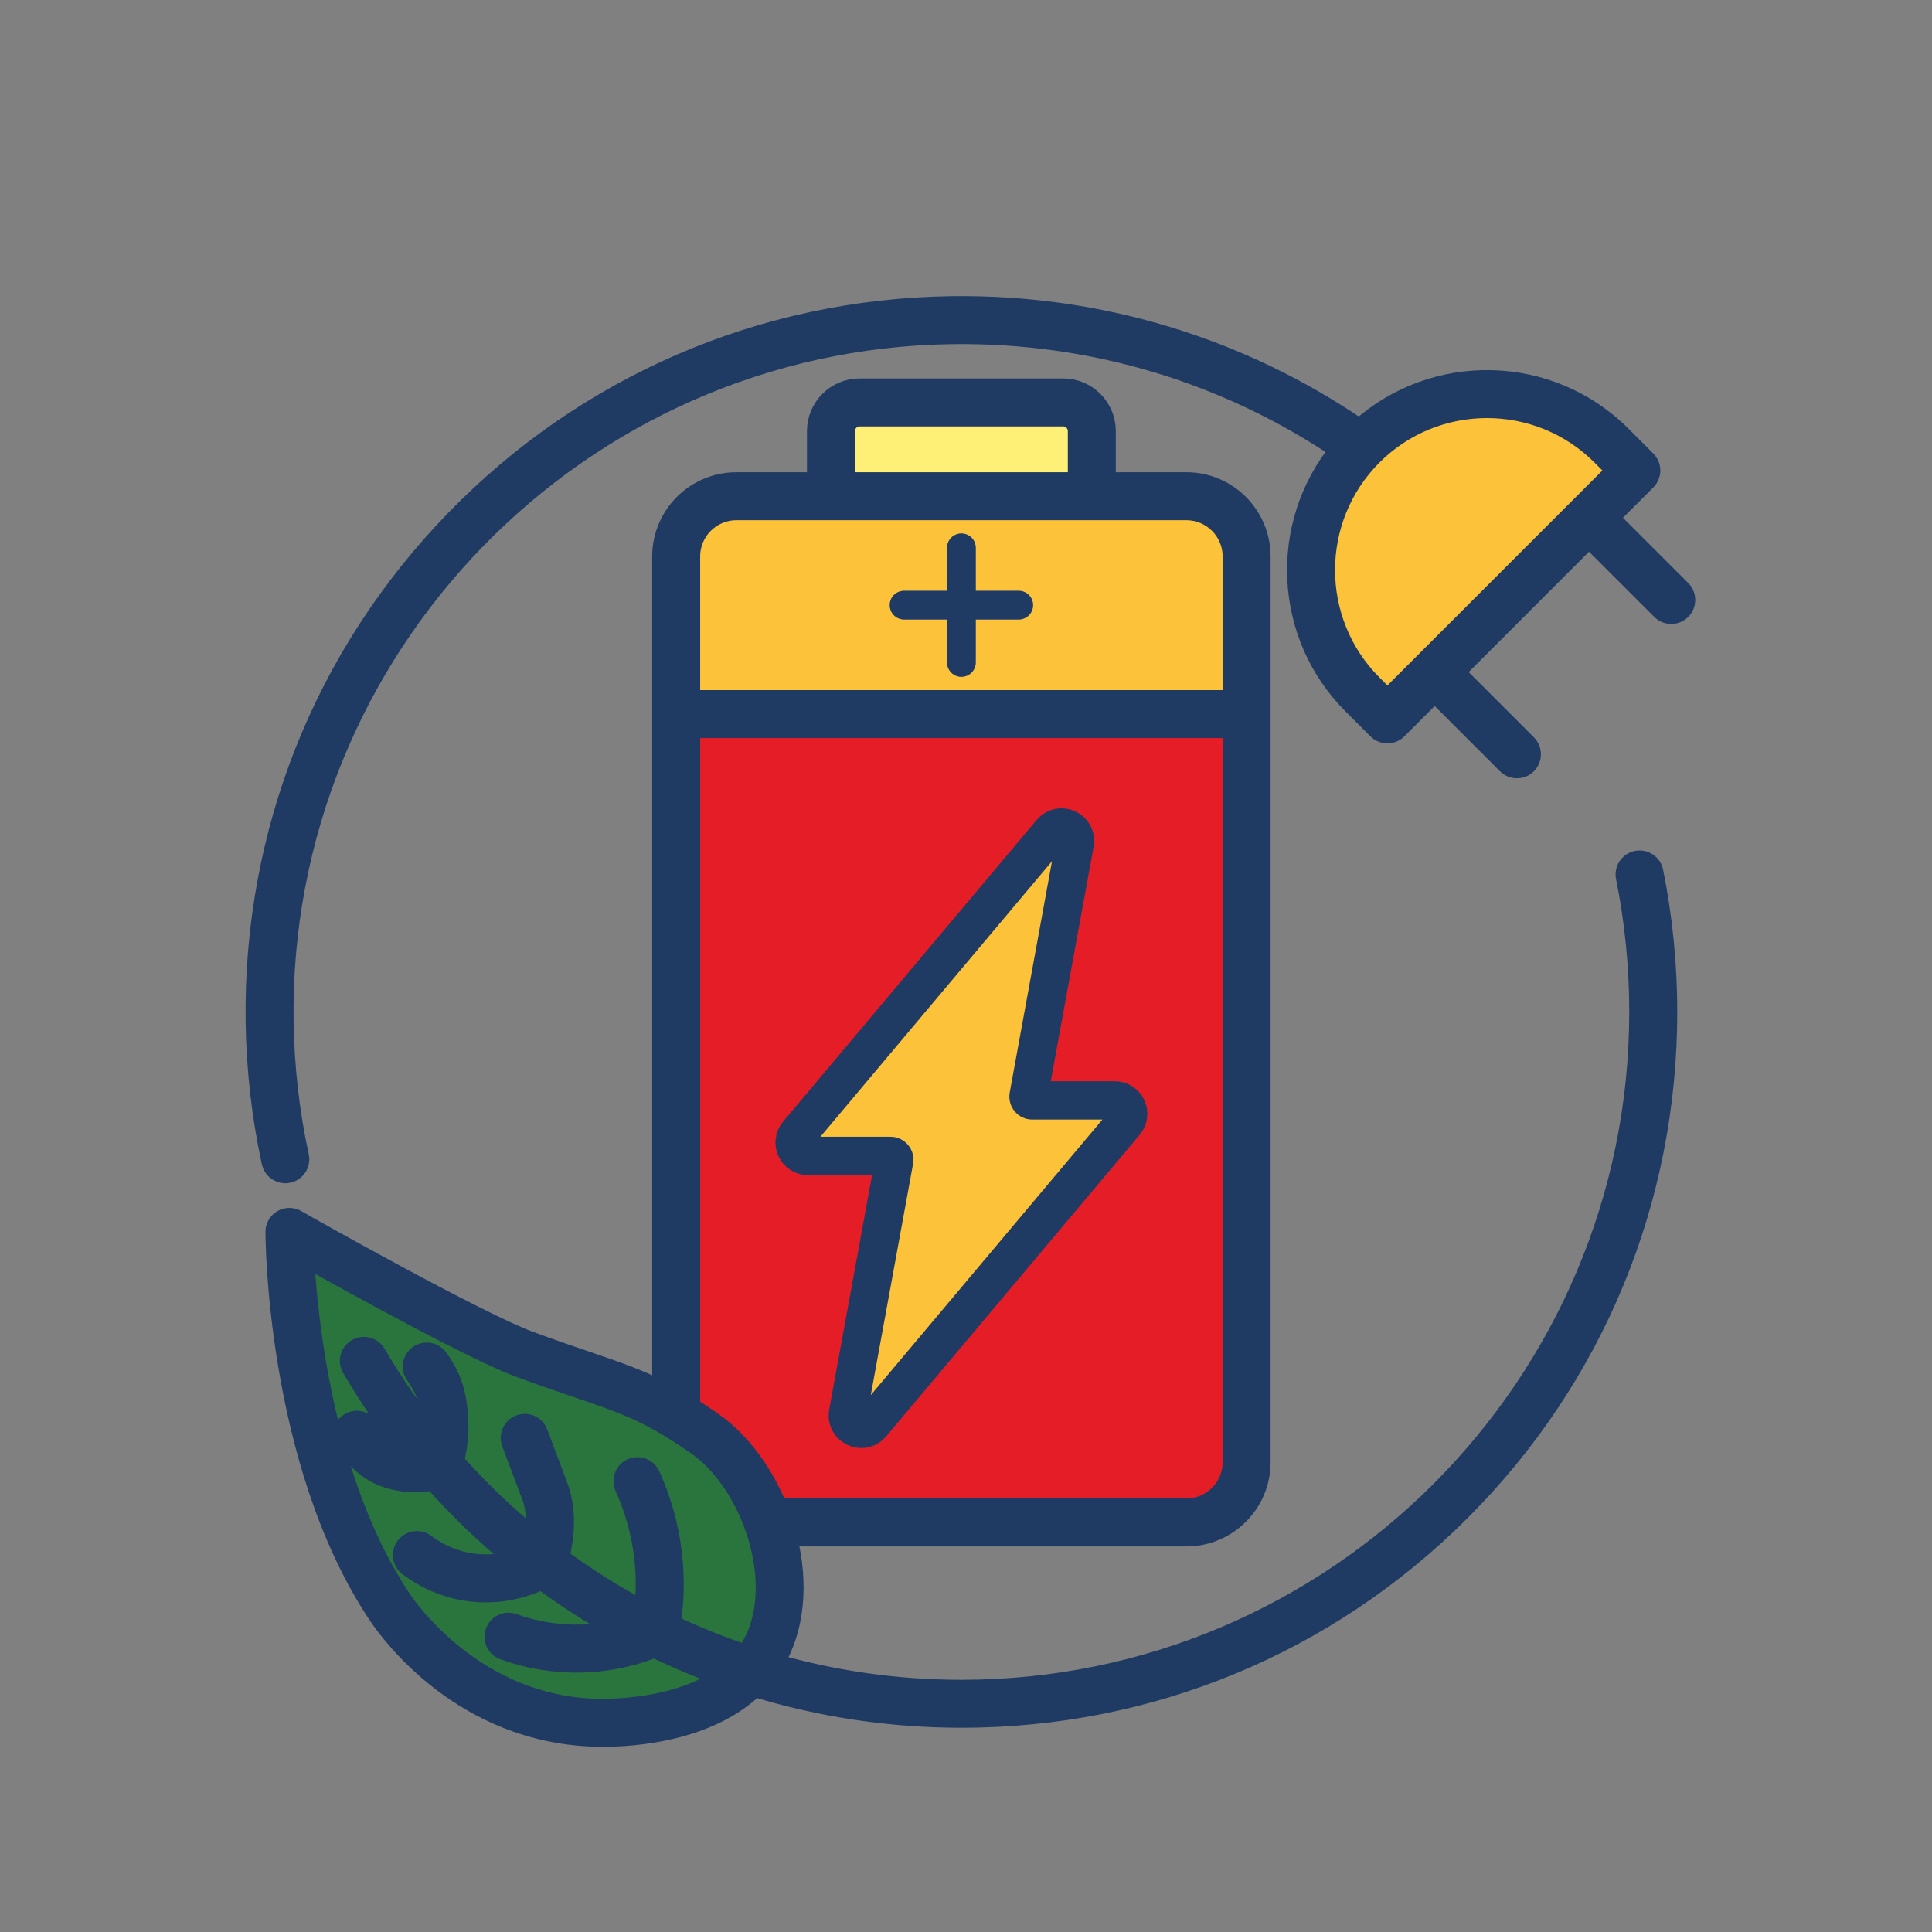 <?xml version="1.0" encoding="utf-8"?>
<!-- Generator: Adobe Illustrator 16.0.0, SVG Export Plug-In . SVG Version: 6.00 Build 0)  -->
<!DOCTYPE svg PUBLIC "-//W3C//DTD SVG 1.1//EN" "http://www.w3.org/Graphics/SVG/1.1/DTD/svg11.dtd">
<svg version="1.1" xmlns="http://www.w3.org/2000/svg" xmlns:xlink="http://www.w3.org/1999/xlink" x="0px" y="0px" width="200px"
	 height="200px" viewBox="0 0 200 200" enable-background="new 0 0 200 200" xml:space="preserve">
<rect x="0" y="0" width="200" height="200" fill="#808080" stroke="none"/>
<g id="Calque_1">
	<g>
		<g>
			<path fill="#FCC23A" d="M167.294,48.703l-23.669,23.669l-1.528-1.528c-6.525-6.526-6.525-17.144,0-23.67
				c3.264-3.263,7.548-4.894,11.837-4.894c4.284,0,8.572,1.632,11.832,4.894L167.294,48.703z"/>
			<path fill="#E51D27" d="M127.566,75.405v75.966c0,2.617-2.13,4.746-4.748,4.746h-42.29c-0.042-0.102-0.086-0.201-0.129-0.305
				c-0.045-0.109-0.091-0.22-0.138-0.327c-0.063-0.146-0.129-0.287-0.196-0.431c-0.044-0.096-0.086-0.193-0.133-0.289
				c-0.083-0.173-0.168-0.344-0.256-0.514c-0.032-0.063-0.062-0.128-0.094-0.19c-0.121-0.231-0.244-0.46-0.371-0.685
				c-0.038-0.066-0.077-0.132-0.116-0.198c-0.091-0.158-0.183-0.316-0.277-0.471c-0.052-0.085-0.106-0.167-0.159-0.252
				c-0.084-0.133-0.168-0.267-0.254-0.398c-0.059-0.088-0.119-0.176-0.178-0.262c-0.083-0.123-0.167-0.245-0.252-0.366
				c-0.064-0.089-0.128-0.175-0.191-0.263c-0.085-0.116-0.171-0.229-0.258-0.344c-0.067-0.085-0.133-0.172-0.201-0.257
				c-0.088-0.109-0.176-0.22-0.266-0.326c-0.069-0.084-0.139-0.165-0.208-0.247c-0.091-0.105-0.182-0.21-0.274-0.312
				c-0.071-0.08-0.143-0.159-0.216-0.236c-0.093-0.102-0.188-0.2-0.283-0.298c-0.073-0.076-0.145-0.149-0.218-0.223
				c-0.097-0.098-0.197-0.192-0.298-0.286c-0.072-0.07-0.144-0.139-0.218-0.206c-0.105-0.096-0.211-0.188-0.317-0.28
				c-0.071-0.062-0.139-0.123-0.21-0.182c-0.119-0.1-0.239-0.194-0.36-0.29c-0.06-0.048-0.12-0.096-0.18-0.143
				c-0.182-0.139-0.366-0.271-0.55-0.399c-0.245-0.17-0.48-0.33-0.713-0.486c-0.07-0.048-0.139-0.094-0.208-0.141
				c-0.169-0.111-0.337-0.223-0.5-0.331c-0.066-0.043-0.133-0.087-0.198-0.129c-0.212-0.138-0.421-0.272-0.625-0.4V75.405H127.566z
				 M117.212,116.831c0.601-0.715,0.729-1.683,0.334-2.529c-0.394-0.847-1.22-1.372-2.151-1.372h-7.821l4.652-25.445
				c0.197-1.075-0.336-2.11-1.324-2.576c-0.987-0.465-2.125-0.215-2.828,0.62l-26.236,31.215c-0.601,0.714-0.729,1.683-0.335,2.528
				c0.394,0.848,1.218,1.373,2.152,1.373h7.82l-4.652,25.444c-0.197,1.076,0.335,2.11,1.323,2.576
				c0.332,0.155,0.68,0.231,1.024,0.231c0.679,0,1.337-0.297,1.804-0.852L117.212,116.831z"/>
			<path fill="#FCC23A" d="M127.566,57.601v14.837H71.482V57.601c0-2.619,2.13-4.749,4.749-4.749h9.792h27.005h9.791
				C125.437,52.852,127.566,54.982,127.566,57.601z M106.941,62.645c0-0.819-0.663-1.483-1.482-1.483h-4.451V56.71
				c0-0.82-0.665-1.483-1.484-1.483c-0.82,0-1.484,0.664-1.484,1.483v4.451h-4.451c-0.82,0-1.483,0.664-1.483,1.483
				s0.664,1.483,1.483,1.483h4.451v4.451c0,0.82,0.664,1.483,1.484,1.483c0.819,0,1.484-0.664,1.484-1.483v-4.451h4.451
				C106.278,64.128,106.941,63.464,106.941,62.645z"/>
			<path fill="#1F3B64" stroke="#1F3B64" stroke-width="2" stroke-miterlimit="10" d="M117.546,114.302
				c0.396,0.847,0.267,1.814-0.334,2.529l-26.238,31.215c-0.467,0.555-1.125,0.852-1.804,0.852c-0.344,0-0.692-0.076-1.024-0.231
				c-0.988-0.466-1.521-1.5-1.323-2.576l4.652-25.444h-7.82c-0.935,0-1.759-0.525-2.152-1.373c-0.394-0.846-0.266-1.814,0.335-2.528
				l26.236-31.215c0.703-0.835,1.841-1.085,2.828-0.62c0.988,0.466,1.521,1.5,1.324,2.576l-4.652,25.445h7.821
				C116.326,112.93,117.152,113.455,117.546,114.302z M90.144,144.421l23.976-28.523h-7.259c-0.705,0-1.37-0.311-1.823-0.854
				c-0.452-0.543-0.639-1.252-0.513-1.947l4.379-23.943l-23.976,28.525h7.258c0.706,0,1.371,0.311,1.823,0.854
				c0.453,0.543,0.639,1.253,0.512,1.948L90.144,144.421z"/>
			<path fill="#FCC23A" d="M114.12,115.897l-23.976,28.523l4.377-23.941c0.127-0.695-0.059-1.405-0.512-1.948
				c-0.452-0.543-1.117-0.854-1.823-0.854h-7.258l23.976-28.525l-4.379,23.943c-0.126,0.695,0.061,1.404,0.513,1.947
				c0.453,0.544,1.118,0.854,1.823,0.854H114.12z"/>
			<path fill="#FEF077" d="M111.541,44.626v5.259H87.507v-5.259c0-0.818,0.665-1.483,1.483-1.483h21.069
				C110.877,43.143,111.541,43.808,111.541,44.626z"/>
			<path fill="#1F3B64" d="M105.459,61.162c0.819,0,1.482,0.664,1.482,1.483s-0.663,1.483-1.482,1.483h-4.451v4.451
				c0,0.82-0.665,1.483-1.484,1.483c-0.82,0-1.484-0.664-1.484-1.483v-4.451h-4.451c-0.82,0-1.483-0.664-1.483-1.483
				s0.664-1.483,1.483-1.483h4.451V56.71c0-0.82,0.664-1.483,1.484-1.483c0.819,0,1.484,0.664,1.484,1.483v4.451H105.459z"/>
			<path fill="#2A743D" d="M78.104,158.095c1.711,4.857,1.467,9.644-0.655,12.802c0,0.001,0,0.001,0,0.001
				c-0.082,0.121-0.171,0.238-0.259,0.357c-2.647-0.89-5.227-1.929-7.727-3.113c0.384-2.498,0.421-5.027,0.106-7.537
				c-0.342-2.728-1.092-5.382-2.23-7.89c-0.339-0.747-1.218-1.077-1.965-0.737c-0.746,0.338-1.076,1.217-0.737,1.963
				c1.015,2.235,1.684,4.602,1.988,7.034c0.239,1.915,0.247,3.843,0.03,5.757c-3.044-1.614-5.96-3.448-8.725-5.485
				c0.657-2.662,0.649-5.043-0.032-7.088c-0.069-0.207-0.129-0.365-0.417-1.13c-0.173-0.457-0.433-1.142-0.829-2.197
				c-0.519-1.375-0.658-1.745-0.942-2.507c-0.287-0.768-1.143-1.157-1.909-0.87c-0.769,0.288-1.157,1.144-0.871,1.911
				c0.285,0.763,0.425,1.133,0.944,2.512c0.398,1.059,0.657,1.742,0.831,2.202c0.271,0.716,0.329,0.865,0.378,1.016
				c0.394,1.184,0.471,2.566,0.232,4.127c-2.967-2.411-5.738-5.066-8.285-7.944c0.412-1.606,0.766-4.173,0.047-7.173
				c-0.274-1.148-0.861-2.362-1.698-3.513c-0.482-0.662-1.409-0.809-2.072-0.327c-0.664,0.482-0.81,1.411-0.328,2.073
				c0.608,0.836,1.028,1.686,1.211,2.456c0.305,1.274,0.364,2.455,0.309,3.463c-2.025-2.563-3.881-5.275-5.551-8.129
				c-0.415-0.708-1.323-0.945-2.03-0.531c-0.708,0.414-0.946,1.322-0.531,2.029c1.825,3.119,3.867,6.077,6.099,8.86
				c-0.443-0.033-0.915-0.113-1.407-0.265c-1.482-0.458-2.24-1.568-2.693-2.231c-0.102-0.15-0.188-0.274-0.262-0.37
				c-0.499-0.651-1.429-0.773-2.081-0.274c-0.649,0.5-0.771,1.431-0.273,2.08c0.047,0.061,0.1,0.141,0.164,0.234
				c0.582,0.856,1.795,2.634,4.269,3.396c1,0.309,1.948,0.419,2.79,0.419c0.706,0,1.333-0.078,1.86-0.181
				c2.614,2.948,5.455,5.673,8.493,8.149c-1.214,0.372-2.742,0.61-4.469,0.366c-2.19-0.309-3.832-1.268-4.824-2.018
				c-0.654-0.494-1.584-0.366-2.079,0.288c-0.494,0.653-0.366,1.585,0.288,2.078c1.272,0.963,3.381,2.193,6.202,2.59
				c0.629,0.088,1.239,0.129,1.823,0.129c2.427,0,4.437-0.678,5.788-1.312c2.529,1.868,5.178,3.574,7.935,5.105
				c-1.568,0.367-3.171,0.538-4.794,0.5c-2.069-0.047-4.113-0.43-6.076-1.137c-0.772-0.278-1.621,0.121-1.899,0.894
				c-0.277,0.771,0.122,1.62,0.893,1.897c2.265,0.816,4.625,1.257,7.015,1.313c0.171,0.004,0.342,0.007,0.513,0.007
				c2.768,0,5.479-0.521,8.079-1.535c2.294,1.105,4.654,2.093,7.069,2.959c-4.66,3.327-11.608,3.326-13.115,3.283
				c-12.459-0.356-19.386-10.215-20.135-11.338c-8.04-12.066-9.695-29.034-10.033-35.403c5.254,2.947,17.659,9.788,22.281,11.488
				c2.421,0.891,4.351,1.549,6.054,2.129c3.865,1.318,6.198,2.113,9.369,4.022c0.849,0.512,1.767,1.109,2.808,1.827
				c1.921,1.329,3.64,3.395,4.918,5.866c0.007,0.012,0.014,0.025,0.02,0.036c0.045,0.089,0.087,0.177,0.131,0.266
				c0.061,0.122,0.122,0.242,0.181,0.367c0.301,0.638,0.573,1.301,0.813,1.981C78.103,158.095,78.103,158.095,78.104,158.095z"/>
			<path fill="#1F3B64" stroke="#1F3B64" stroke-width="2" stroke-miterlimit="10" d="M174.055,61.059
				c0.581,0.579,0.581,1.518,0,2.098c-0.288,0.29-0.668,0.434-1.048,0.434c-0.379,0-0.76-0.145-1.05-0.434l-7.46-7.461
				L150.62,69.575l7.459,7.46c0.58,0.58,0.58,1.519,0,2.098c-0.288,0.29-0.669,0.435-1.049,0.435c-0.379,0-0.76-0.145-1.047-0.435
				l-7.464-7.461l-3.847,3.848c-0.287,0.29-0.669,0.434-1.048,0.434s-0.759-0.144-1.05-0.434l-2.576-2.577
				c-7.209-7.209-7.653-18.661-1.333-26.394c-5.782-3.896-12.078-6.893-18.732-8.915c-0.004-0.001-0.007-0.001-0.011-0.002
				c-6.917-2.102-14.13-3.11-21.423-3.006c-38.668,0.564-69.668,32.483-69.104,71.152c0.07,4.697,0.604,9.379,1.588,13.916
				c0.174,0.801-0.333,1.59-1.135,1.765c-0.106,0.021-0.211,0.034-0.316,0.034c-0.683,0-1.297-0.476-1.448-1.169
				c-1.027-4.729-1.583-9.61-1.656-14.503c-0.285-19.525,7.05-37.992,20.654-51.999C60.687,39.815,78.931,31.945,98.456,31.66
				c7.597-0.109,15.11,0.942,22.319,3.13c0.002,0.001,0.009,0.001,0.011,0.002c7.103,2.157,13.809,5.38,19.953,9.582
				c7.724-6.972,19.685-6.739,27.125,0.703l2.577,2.577c0.581,0.578,0.581,1.519,0,2.098l-3.848,3.847L174.055,61.059z
				 M143.625,72.372l23.669-23.669l-1.528-1.529c-3.26-3.261-7.548-4.894-11.832-4.894c-4.289,0-8.573,1.631-11.837,4.894
				c-6.525,6.527-6.525,17.145,0,23.67L143.625,72.372z"/>
			<path fill="#1F3B64" stroke="#1F3B64" stroke-width="2" stroke-miterlimit="10" d="M171.183,90.23
				c0.958,4.743,1.445,9.631,1.445,14.522c0,19.528-7.604,37.886-21.412,51.693c-13.806,13.808-32.164,21.411-51.692,21.411
				c-7.295,0-14.49-1.074-21.401-3.188c-4.812,4.621-12.456,5.16-15.722,5.16c-0.303,0-0.567-0.005-0.79-0.011
				c-13.661-0.392-21.155-10.613-22.519-12.657c-10.625-15.947-10.63-39.584-10.608-39.79c0.055-0.52,0.378-0.972,0.851-1.191
				c0.455-0.209,0.981-0.177,1.403,0.084c1.051,0.622,18.731,10.575,24.096,12.55c2.388,0.88,4.299,1.531,5.986,2.105
				c3.02,1.03,5.25,1.792,7.694,3.038V57.601c0-4.254,3.461-7.715,7.715-7.715h8.308v-5.259c0-2.454,1.997-4.45,4.451-4.45h21.069
				c2.455,0,4.451,1.996,4.451,4.45v5.259h8.309c4.255,0,7.714,3.461,7.714,7.715v93.771c0,4.254-3.459,7.715-7.714,7.715H81.501
				c1.258,4.885,0.779,9.633-1.355,13.089c6.274,1.8,12.782,2.716,19.378,2.716c38.673,0,70.134-31.463,70.134-70.138
				c0-4.695-0.465-9.385-1.384-13.936c-0.161-0.804,0.357-1.586,1.161-1.747C170.242,88.906,171.022,89.427,171.183,90.23z
				 M127.566,151.371V75.405H71.482v70.247c0.204,0.128,0.413,0.263,0.625,0.4c0.065,0.042,0.131,0.086,0.198,0.129
				c0.164,0.108,0.331,0.22,0.5,0.331c0.069,0.047,0.138,0.093,0.208,0.141c0.233,0.156,0.468,0.316,0.713,0.486
				c0.185,0.128,0.368,0.261,0.55,0.399c0.06,0.047,0.12,0.095,0.18,0.143c0.121,0.096,0.241,0.19,0.36,0.29
				c0.071,0.059,0.139,0.12,0.21,0.182c0.106,0.092,0.212,0.185,0.317,0.28c0.074,0.067,0.146,0.136,0.218,0.206
				c0.101,0.094,0.201,0.188,0.298,0.286c0.073,0.073,0.146,0.146,0.218,0.223c0.096,0.098,0.19,0.196,0.283,0.298
				c0.073,0.077,0.145,0.156,0.216,0.236c0.092,0.102,0.183,0.206,0.274,0.312c0.069,0.082,0.139,0.163,0.208,0.247
				c0.089,0.106,0.177,0.217,0.266,0.326c0.067,0.085,0.134,0.172,0.201,0.257c0.087,0.114,0.173,0.228,0.258,0.344
				c0.063,0.088,0.127,0.174,0.191,0.263c0.085,0.121,0.17,0.243,0.252,0.366c0.06,0.086,0.12,0.174,0.178,0.262
				c0.086,0.132,0.17,0.266,0.254,0.398c0.053,0.085,0.107,0.167,0.159,0.252c0.094,0.154,0.186,0.313,0.277,0.471
				c0.04,0.066,0.079,0.132,0.116,0.198c0.127,0.225,0.25,0.453,0.371,0.685c0.032,0.063,0.062,0.127,0.094,0.19
				c0.088,0.17,0.173,0.341,0.256,0.514c0.047,0.096,0.089,0.193,0.133,0.289c0.066,0.144,0.132,0.285,0.196,0.431
				c0.047,0.107,0.092,0.218,0.138,0.327c0.043,0.104,0.088,0.203,0.129,0.305h42.29
				C125.437,156.117,127.566,153.988,127.566,151.371z M127.566,72.438V57.601c0-2.619-2.13-4.749-4.748-4.749h-9.791H86.022H76.23
				c-2.619,0-4.749,2.13-4.749,4.749v14.837H127.566z M111.541,49.885v-5.259c0-0.818-0.664-1.483-1.482-1.483H88.99
				c-0.818,0-1.483,0.666-1.483,1.483v5.259H111.541z M77.449,170.896c2.122-3.158,2.366-7.944,0.655-12.802
				c-0.001,0-0.001,0-0.001,0c-0.239-0.681-0.512-1.344-0.813-1.981c-0.059-0.125-0.12-0.245-0.181-0.367
				c-0.044-0.089-0.086-0.177-0.131-0.266c-0.006-0.011-0.013-0.024-0.02-0.036c-1.279-2.472-2.998-4.537-4.918-5.866
				c-1.042-0.718-1.959-1.315-2.808-1.827c-3.171-1.909-5.504-2.704-9.369-4.022c-1.703-0.58-3.632-1.238-6.054-2.129
				c-4.623-1.7-17.027-8.541-22.281-11.488c0.338,6.369,1.993,23.337,10.033,35.403c0.75,1.123,7.676,10.981,20.135,11.338
				c1.506,0.043,8.455,0.044,13.115-3.283c-2.415-0.866-4.775-1.854-7.069-2.959c-2.601,1.015-5.311,1.535-8.079,1.535
				c-0.17,0-0.342-0.003-0.513-0.007c-2.39-0.056-4.75-0.496-7.015-1.313c-0.771-0.277-1.17-1.127-0.893-1.897
				c0.278-0.772,1.126-1.172,1.899-0.894c1.963,0.707,4.007,1.09,6.076,1.137c1.623,0.038,3.226-0.133,4.794-0.5
				c-2.757-1.531-5.406-3.237-7.935-5.105c-1.352,0.634-3.361,1.312-5.788,1.312c-0.584,0-1.193-0.041-1.823-0.129
				c-2.82-0.396-4.93-1.627-6.202-2.59c-0.654-0.493-0.782-1.425-0.288-2.078c0.494-0.654,1.424-0.782,2.079-0.288
				c0.992,0.75,2.634,1.709,4.824,2.018c1.727,0.244,3.255,0.006,4.469-0.366c-3.039-2.477-5.879-5.201-8.493-8.149
				c-0.527,0.103-1.155,0.181-1.86,0.181c-0.842,0-1.789-0.11-2.79-0.419c-2.474-0.763-3.687-2.54-4.269-3.396
				c-0.064-0.094-0.117-0.174-0.164-0.234c-0.498-0.649-0.376-1.58,0.273-2.08c0.651-0.499,1.582-0.377,2.081,0.274
				c0.073,0.096,0.16,0.22,0.262,0.37c0.453,0.663,1.21,1.773,2.693,2.231c0.492,0.151,0.963,0.231,1.407,0.265
				c-2.232-2.783-4.274-5.741-6.099-8.86c-0.415-0.707-0.177-1.615,0.531-2.029c0.707-0.414,1.615-0.177,2.03,0.531
				c1.67,2.854,3.526,5.566,5.551,8.129c0.055-1.008-0.004-2.188-0.309-3.463c-0.184-0.771-0.603-1.62-1.211-2.456
				c-0.482-0.662-0.336-1.591,0.328-2.073c0.663-0.481,1.59-0.335,2.072,0.327c0.837,1.15,1.423,2.364,1.698,3.513
				c0.719,3,0.365,5.566-0.047,7.173c2.547,2.878,5.318,5.533,8.285,7.944c0.238-1.561,0.161-2.943-0.232-4.127
				c-0.049-0.15-0.106-0.3-0.378-1.016c-0.174-0.46-0.433-1.144-0.831-2.202c-0.52-1.379-0.66-1.749-0.944-2.512
				c-0.287-0.768,0.102-1.623,0.871-1.911c0.767-0.287,1.622,0.103,1.909,0.87c0.284,0.762,0.423,1.132,0.942,2.507
				c0.396,1.056,0.656,1.74,0.829,2.197c0.289,0.765,0.349,0.923,0.417,1.13c0.681,2.045,0.689,4.426,0.032,7.088
				c2.765,2.037,5.68,3.871,8.725,5.485c0.217-1.914,0.209-3.842-0.03-5.757c-0.305-2.433-0.974-4.799-1.988-7.034
				c-0.339-0.746-0.009-1.625,0.737-1.963c0.747-0.34,1.626-0.01,1.965,0.737c1.138,2.508,1.888,5.162,2.23,7.89
				c0.315,2.51,0.278,5.039-0.106,7.537c2.5,1.185,5.079,2.224,7.727,3.113C77.278,171.136,77.367,171.019,77.449,170.896
				C77.449,170.897,77.449,170.897,77.449,170.896z"/>
		</g>
	</g>
</g>
<g id="Calque_2" display="none">
	<path display="inline" fill-rule="evenodd" clip-rule="evenodd" fill="#91C6EC" d="M93.195,103.717
		c0-3.665,2.975-6.635,6.628-6.635c3.666,0,6.642,2.97,6.642,6.635c0,3.664-2.976,6.635-6.642,6.635
		C96.169,110.352,93.195,107.381,93.195,103.717"/>
	<path display="inline" fill-rule="evenodd" clip-rule="evenodd" fill="#71B1E2" d="M95.755,97.252
		c0.49-0.111,0.992-0.17,1.507-0.17c3.666,0,6.642,2.97,6.642,6.635c0,3.664-2.976,6.635-6.642,6.635
		c-0.515,0-1.017-0.059-1.507-0.17c2.951-0.684,5.135-3.319,5.135-6.465C100.891,100.57,98.707,97.935,95.755,97.252"/>
	<g display="inline">
		<path fill-rule="evenodd" clip-rule="evenodd" fill="#91C6EC" d="M49.98,142.374c0-3.666,2.963-6.636,6.629-6.636
			c3.667,0,6.642,2.97,6.642,6.636c0,3.664-2.975,6.636-6.642,6.636C52.943,149.01,49.98,146.038,49.98,142.374"/>
		<path fill-rule="evenodd" clip-rule="evenodd" fill="#91C6EC" d="M56.609,49.302c3.667,0,6.642,2.972,6.642,6.636
			c0,3.665-2.975,6.636-6.642,6.636c-3.666,0-6.629-2.971-6.629-6.636C49.98,52.273,52.943,49.302,56.609,49.302"/>
		<path fill-rule="evenodd" clip-rule="evenodd" fill="#91C6EC" d="M99.836,44.673c3.653,0,6.63-2.982,6.63-6.637
			c0-3.654-2.977-6.635-6.63-6.635c-3.666,0-6.641,2.981-6.641,6.635C93.195,41.691,96.17,44.673,99.836,44.673"/>
		<path fill-rule="evenodd" clip-rule="evenodd" fill="#91C6EC" d="M143.051,62.574c3.652,0,6.628-2.981,6.628-6.636
			c0-3.654-2.976-6.636-6.628-6.636c-3.654,0-6.643,2.982-6.643,6.636C136.408,59.593,139.396,62.574,143.051,62.574"/>
		<path fill-rule="evenodd" clip-rule="evenodd" fill="#91C6EC" d="M167.582,99.156c0,3.664-2.963,6.635-6.629,6.635
			s-6.642-2.971-6.642-6.635c0-3.665,2.976-6.636,6.642-6.636S167.582,95.491,167.582,99.156"/>
		<path fill-rule="evenodd" clip-rule="evenodd" fill="#91C6EC" d="M149.679,142.374c0,3.664-2.963,6.636-6.628,6.636
			c-3.666,0-6.643-2.972-6.643-6.636c0-3.666,2.977-6.636,6.643-6.636C146.716,135.738,149.679,138.708,149.679,142.374"/>
		<path fill-rule="evenodd" clip-rule="evenodd" fill="#71B1E2" d="M55.103,135.91c0.49-0.113,0.992-0.172,1.507-0.172
			c3.667,0,6.642,2.97,6.642,6.636c0,3.664-2.975,6.636-6.642,6.636c-0.515,0-1.017-0.061-1.507-0.172
			c2.938-0.684,5.135-3.318,5.135-6.464C60.238,139.228,58.041,136.593,55.103,135.91"/>
		<path fill-rule="evenodd" clip-rule="evenodd" fill="#71B1E2" d="M167.582,99.156c0,3.664-2.963,6.635-6.629,6.635
			c-0.515,0-1.029-0.059-1.507-0.171c2.938-0.683,5.123-3.317,5.123-6.464s-2.185-5.782-5.123-6.465
			c0.478-0.112,0.992-0.171,1.507-0.171C164.619,92.521,167.582,95.491,167.582,99.156"/>
		<path fill-rule="evenodd" clip-rule="evenodd" fill="#71B1E2" d="M99.836,31.401c3.666,0,6.63,2.971,6.63,6.635
			c0,3.666-2.964,6.637-6.63,6.637c-0.527,0-1.029-0.061-1.506-0.172c2.938-0.683,5.122-3.317,5.122-6.464
			c0-3.146-2.184-5.781-5.122-6.463C98.807,31.459,99.309,31.401,99.836,31.401"/>
		<path fill-rule="evenodd" clip-rule="evenodd" fill="#71B1E2" d="M143.051,49.302c3.665,0,6.628,2.972,6.628,6.636
			c0,3.665-2.963,6.636-6.628,6.636c-0.516,0-1.03-0.059-1.508-0.171c2.938-0.683,5.123-3.318,5.123-6.464
			c0-3.147-2.186-5.782-5.123-6.465C142.021,49.362,142.535,49.302,143.051,49.302"/>
		<path fill-rule="evenodd" clip-rule="evenodd" fill="#71B1E2" d="M149.679,142.374c0,3.664-2.963,6.636-6.628,6.636
			c-0.516,0-1.03-0.061-1.508-0.172c2.938-0.684,5.123-3.316,5.123-6.464c0-3.146-2.186-5.781-5.123-6.464
			c0.478-0.113,0.992-0.172,1.508-0.172C146.716,135.738,149.679,138.708,149.679,142.374"/>
		<path fill-rule="evenodd" clip-rule="evenodd" fill="#71B1E2" d="M56.609,49.302c3.667,0,6.642,2.972,6.642,6.636
			c0,3.665-2.975,6.636-6.642,6.636c-0.515,0-1.017-0.059-1.507-0.171c2.938-0.683,5.135-3.318,5.135-6.464
			c0-3.147-2.197-5.782-5.135-6.465C55.593,49.362,56.095,49.302,56.609,49.302"/>
		<path fill-rule="evenodd" clip-rule="evenodd" fill="#E51D27" d="M129.177,117.614l20.828,42.446
			c1.733,3.535,1.532,7.406-0.552,10.749s-5.475,5.224-9.403,5.224H59.61c-3.929,0-7.319-1.881-9.403-5.224
			c-2.085-3.343-2.286-7.211-0.553-10.749l15.091-30.749C98.216,129.312,93.257,117.614,129.177,117.614"/>
		<path fill-rule="evenodd" clip-rule="evenodd" fill="#E94A58" d="M129.177,117.614l20.828,42.446
			c1.733,3.535,1.532,7.406-0.552,10.749c-0.038,0.062-0.075,0.12-0.113,0.181c0.867-2.672,0.653-5.521-0.652-8.178l-20.829-42.446
			c-35.92,0-30.96,11.697-64.432,11.697l-14.124,28.785c0.113-0.265,0.226-0.527,0.351-0.788l15.091-30.749
			C98.216,129.312,93.257,117.614,129.177,117.614"/>
		<path fill-rule="evenodd" clip-rule="evenodd" fill="#ECEFF1" d="M64.745,129.312c33.472,0,28.513-11.697,64.432-11.697
			l-9.354-19.05V72.748H79.836v25.814L64.745,129.312z"/>
		<path fill-rule="evenodd" clip-rule="evenodd" fill="#D1D0D6" d="M64.745,129.312c33.472,0,28.513-11.697,64.432-11.697
			l-9.354-19.05V72.748h-3.013v25.816l9.353,19.05c-34.789,0-31.236,10.977-61.393,11.663L64.745,129.312z"/>
		<path fill-rule="evenodd" clip-rule="evenodd" fill="#FFE178" d="M129.591,150.881c3.428,0,6.203,2.777,6.203,6.204
			s-2.775,6.204-6.203,6.204s-6.201-2.777-6.201-6.204S126.163,150.881,129.591,150.881 M79.384,145.887
			c3.428,0,6.202,2.777,6.202,6.203c0,3.428-2.774,6.205-6.202,6.205c-3.427,0-6.201-2.777-6.201-6.205
			C73.183,148.664,75.957,145.887,79.384,145.887 M106.516,132.561c3.427,0,6.215,2.778,6.215,6.204
			c0,3.427-2.788,6.205-6.215,6.205c-3.415,0-6.203-2.778-6.203-6.205C100.313,135.339,103.101,132.561,106.516,132.561"/>
		<path fill-rule="evenodd" clip-rule="evenodd" fill="#FED066" d="M129.591,150.881c3.428,0,6.203,2.777,6.203,6.204
			s-2.775,6.204-6.203,6.204c-0.516,0-1.028-0.063-1.506-0.185c2.699-0.673,4.695-3.112,4.695-6.02s-1.996-5.347-4.695-6.02
			C128.563,150.945,129.075,150.881,129.591,150.881 M79.384,145.887c3.428,0,6.202,2.777,6.202,6.203
			c0,3.428-2.774,6.205-6.202,6.205c-0.514,0-1.016-0.063-1.506-0.185c2.7-0.673,4.696-3.112,4.696-6.021
			c0-2.906-1.996-5.346-4.696-6.019C78.368,145.95,78.87,145.887,79.384,145.887 M106.516,132.561c3.427,0,6.215,2.778,6.215,6.204
			c0,3.427-2.788,6.205-6.215,6.205c-0.515,0-1.018-0.064-1.507-0.185c2.698-0.673,4.708-3.113,4.708-6.021
			c0-2.906-2.01-5.347-4.708-6.02C105.498,132.625,106.001,132.561,106.516,132.561"/>
		<path fill-rule="evenodd" clip-rule="evenodd" fill="#D1D0D6" d="M79.007,58.985h41.644c3.792,0,6.881,3.096,6.881,6.881
			s-3.089,6.882-6.881,6.882H79.007c-3.791,0-6.88-3.097-6.88-6.882S75.216,58.985,79.007,58.985"/>
		<path fill-rule="evenodd" clip-rule="evenodd" fill="#B1B2B6" d="M123.766,59.736c2.234,1.142,3.767,3.465,3.767,6.13
			c0,3.785-3.089,6.882-6.881,6.882H79.007c-2.662,0-4.984-1.536-6.126-3.765c0.929,0.479,1.997,0.751,3.113,0.751h41.645
			c3.791,0,6.88-3.096,6.88-6.881C124.519,61.734,124.255,60.674,123.766,59.736"/>
		<path fill-rule="evenodd" clip-rule="evenodd" fill="#1F3B64" d="M133.383,157.05c0,2.092-1.695,3.795-3.792,3.795
			c-2.096,0-3.792-1.703-3.792-3.795s1.696-3.793,3.792-3.793C131.688,153.257,133.383,154.958,133.383,157.05 M100.953,29.024
			h-2.247c-3.867,0.479-6.98,3.41-7.747,7.183C80.3,37.697,70.231,41.872,61.619,48.37c-1.444-0.955-3.151-1.514-5.009-1.514
			c-4.984,0-9.04,4.06-9.04,9.047c0,1.849,0.552,3.567,1.506,5.002c-6.503,8.614-10.671,18.687-12.152,29.348
			c-4.144,0.836-7.257,4.493-7.257,8.868c0,4.374,3.114,8.032,7.257,8.867c1.481,10.664,5.649,20.734,12.152,29.352
			c-0.954,1.432-1.506,3.152-1.506,4.998c0,3.182,1.708,6.082,4.306,7.7l-4.382,8.926c-2.096,4.276-1.857,9.044,0.666,13.087
			c2.523,4.04,6.692,6.358,11.45,6.358h80.44c4.758,0,8.938-2.318,11.449-6.358c2.523-4.043,2.763-8.811,0.666-13.087l-4.382-8.926
			c2.612-1.618,4.318-4.519,4.318-7.7c0-1.846-0.564-3.566-1.519-4.998c6.491-8.617,10.659-18.688,12.166-29.352
			c4.13-0.835,7.244-4.493,7.244-8.867c0-4.375-3.114-8.032-7.244-8.868c-1.507-10.661-5.675-20.734-12.166-29.348
			c0.954-1.435,1.507-3.153,1.507-5.002c0-4.988-4.056-9.047-9.039-9.047c-1.847,0-3.566,0.559-4.998,1.514
			c-8.624-6.498-18.694-10.672-29.353-12.163C107.934,32.434,104.82,29.504,100.953,29.024 M120.979,157.05
			c0,4.751,3.854,8.614,8.612,8.614c4.746,0,8.613-3.863,8.613-8.614c0-4.749-3.867-8.614-8.613-8.614
			C124.833,148.436,120.979,152.301,120.979,157.05 M106.527,142.524c-2.097,0-3.804-1.702-3.804-3.794
			c0-2.093,1.707-3.794,3.804-3.794c2.084,0,3.792,1.701,3.792,3.794C110.319,140.822,108.611,142.524,106.527,142.524
			 M106.527,130.116c4.746,0,8.613,3.864,8.613,8.614c0,4.751-3.867,8.616-8.613,8.616c-4.758,0-8.625-3.865-8.625-8.616
			C97.902,133.98,101.77,130.116,106.527,130.116 M79.384,155.851c-2.083,0-3.792-1.704-3.792-3.794
			c0-2.093,1.708-3.795,3.792-3.795c2.097,0,3.792,1.702,3.792,3.795C83.176,154.146,81.481,155.851,79.384,155.851 M79.384,143.441
			c4.746,0,8.613,3.863,8.613,8.615c0,4.75-3.867,8.614-8.613,8.614s-8.613-3.864-8.613-8.614
			C70.771,147.305,74.638,143.441,79.384,143.441 M141.996,138.246c0.338-0.088,0.689-0.132,1.055-0.132
			c2.322,0,4.218,1.895,4.218,4.224c0,1.327-0.628,2.544-1.633,3.329L141.996,138.246z M147.406,169.499
			c1.646-2.635,1.796-5.622,0.427-8.411l-20.163-41.09c-16.735,0.161-24.055,3.04-31.136,5.827
			c-7.105,2.794-14.438,5.683-30.283,5.854l-14.425,29.409c-1.369,2.789-1.218,5.776,0.427,8.411c1.645,2.637,4.256,4.09,7.357,4.09
			h80.44C143.151,173.589,145.763,172.136,147.406,169.499 M52.391,142.338c0-2.329,1.896-4.224,4.219-4.224
			c0.365,0,0.716,0.044,1.054,0.132l-3.64,7.422C53.019,144.885,52.391,143.665,52.391,142.338 M34.487,99.121
			c0-2.329,1.896-4.226,4.219-4.226c2.335,0,4.231,1.896,4.231,4.226c0,2.33-1.896,4.226-4.231,4.226
			C36.384,103.347,34.487,101.451,34.487,99.121 M56.609,51.679c2.335,0,4.231,1.894,4.231,4.224c0,2.331-1.896,4.226-4.231,4.226
			c-2.322,0-4.219-1.896-4.219-4.226C52.391,53.573,54.287,51.679,56.609,51.679 M99.836,33.778c2.322,0,4.219,1.894,4.219,4.224
			c0,2.331-1.896,4.225-4.219,4.225c-2.334,0-4.231-1.895-4.231-4.225C95.605,35.672,97.501,33.778,99.836,33.778 M143.051,51.679
			c2.322,0,4.218,1.894,4.218,4.224c0,2.331-1.896,4.226-4.218,4.226c-2.336,0-4.231-1.896-4.231-4.226
			C138.819,53.573,140.715,51.679,143.051,51.679 M165.172,99.121c0,2.33-1.896,4.226-4.219,4.226c-2.335,0-4.231-1.896-4.231-4.226
			c0-2.329,1.896-4.226,4.231-4.226C163.276,94.896,165.172,96.792,165.172,99.121 M81.995,99.589
			c0.164-0.33,0.251-0.694,0.251-1.063V75.123h35.167v23.406c0,0.368,0.088,0.732,0.251,1.062l7.671,15.627
			c-16.021,0.398-23.415,3.306-30.571,6.121c-6.604,2.601-12.869,5.065-26.126,5.468L81.995,99.589z M120.651,70.304H79.007
			c-2.46,0-4.47-2.007-4.47-4.472c0-2.465,2.009-4.471,4.47-4.471h41.644c2.461,0,4.471,2.006,4.471,4.471
			C125.122,68.297,123.112,70.304,120.651,70.304 M143.051,133.293c-1.106,0-2.186,0.202-3.189,0.583L122.234,97.97V74.987
			c4.369-0.754,7.708-4.572,7.708-9.155c0-5.123-4.168-9.291-9.291-9.291H79.007c-5.123,0-9.291,4.168-9.291,9.291
			c0,4.585,3.339,8.401,7.708,9.155v22.982l-17.614,35.907c-1.017-0.381-2.11-0.583-3.202-0.583c-1.381,0-2.699,0.316-3.879,0.877
			c-5.826-7.812-9.592-16.903-10.999-26.522c3.503-1.25,6.027-4.6,6.027-8.526c0-3.928-2.523-7.277-6.027-8.523
			c1.406-9.623,5.172-18.714,10.999-26.526c1.18,0.563,2.498,0.877,3.879,0.877c4.997,0,9.052-4.058,9.052-9.046
			c0-1.39-0.313-2.707-0.879-3.884c7.809-5.824,16.899-9.592,26.529-10.992c1.243,3.506,4.595,6.021,8.524,6.021
			c3.917,0,7.27-2.516,8.512-6.021c9.63,1.4,18.72,5.168,26.528,10.992c-0.552,1.178-0.879,2.495-0.879,3.884
			c0,4.988,4.068,9.046,9.054,9.046c1.38,0,2.712-0.315,3.879-0.877c5.825,7.813,9.592,16.904,10.998,26.526
			c-3.503,1.246-6.026,4.596-6.026,8.523c0,3.927,2.523,7.276,6.026,8.526c-1.406,9.619-5.173,18.711-10.998,26.522
			C145.763,133.609,144.431,133.293,143.051,133.293"/>
	</g>
</g>
<g id="Calque_3" display="none">
	<g display="inline">
		<path fill-rule="evenodd" clip-rule="evenodd" fill="#FFE178" d="M103.311,92.51h23.742c2.084,0,3.779-1.7,3.779-3.776v-2.775
			c0-2.077-1.695-3.776-3.779-3.776h-23.742c-2.071,0-3.776,1.699-3.776,3.776v2.775C99.535,90.81,101.239,92.51,103.311,92.51"/>
		<path fill-rule="evenodd" clip-rule="evenodd" fill="#FED066" d="M115.188,71.854h23.741c2.072,0,3.779,1.7,3.779,3.777v2.772
			c0,2.079-1.707,3.778-3.779,3.778h-23.741c-2.084,0-3.779-1.699-3.779-3.778v-2.772C111.408,73.553,113.104,71.854,115.188,71.854
			"/>
		<path fill-rule="evenodd" clip-rule="evenodd" fill="#FFE178" d="M115.188,71.854h23.741c2.072,0,3.779-1.7,3.779-3.778v-2.773
			c0-2.078-1.707-3.778-3.779-3.778h-23.741c-2.084,0-3.779,1.7-3.779,3.778v2.773C111.408,70.153,113.104,71.854,115.188,71.854"/>
		<path fill-rule="evenodd" clip-rule="evenodd" fill="#FED066" d="M103.311,92.51h23.742c2.084,0,3.779,1.701,3.779,3.778v2.773
			c0,2.078-1.695,3.777-3.779,3.777h-23.742c-2.071,0-3.776-1.699-3.776-3.777v-2.773C99.535,94.211,101.239,92.51,103.311,92.51"/>
		<path fill-rule="evenodd" clip-rule="evenodd" fill="#FFE178" d="M115.188,102.84h23.741c2.072,0,3.779,1.699,3.779,3.777v2.772
			c0,2.078-1.707,3.778-3.779,3.778h-23.741c-2.084,0-3.779-1.7-3.779-3.778v-2.772C111.408,104.539,113.104,102.84,115.188,102.84"
			/>
		<path fill-rule="evenodd" clip-rule="evenodd" fill="#FED066" d="M115.188,123.496h23.741c2.072,0,3.779-1.7,3.779-3.778v-2.771
			c0-2.078-1.707-3.778-3.779-3.778h-23.741c-2.084,0-3.779,1.7-3.779,3.778v2.771C111.408,121.796,113.104,123.496,115.188,123.496
			"/>
		<path fill-rule="evenodd" clip-rule="evenodd" fill="#FCC23A" d="M135.915,71.854h3.014c2.072,0,3.779-1.7,3.779-3.778v-2.773
			c0-2.078-1.707-3.778-3.779-3.778h-3.014c2.072,0,3.78,1.7,3.78,3.778v2.773C139.695,70.153,137.987,71.854,135.915,71.854"/>
		<path fill-rule="evenodd" clip-rule="evenodd" fill="#FCC23A" d="M135.915,71.854h3.014c2.072,0,3.779,1.7,3.779,3.777v2.772
			c0,2.079-1.707,3.778-3.779,3.778h-3.014c2.072,0,3.78-1.699,3.78-3.778v-2.772C139.695,73.553,137.987,71.854,135.915,71.854"/>
		<path fill-rule="evenodd" clip-rule="evenodd" fill="#FCC23A" d="M124.039,92.51h3.014c2.084,0,3.779-1.7,3.779-3.776v-2.775
			c0-2.077-1.695-3.776-3.779-3.776h-3.014c2.084,0,3.779,1.699,3.779,3.776v2.775C127.818,90.81,126.123,92.51,124.039,92.51"/>
		<path fill-rule="evenodd" clip-rule="evenodd" fill="#FCC23A" d="M124.039,92.51h3.014c2.084,0,3.779,1.701,3.779,3.778v2.773
			c0,2.078-1.695,3.777-3.779,3.777h-3.014c2.084,0,3.779-1.699,3.779-3.777v-2.773C127.818,94.211,126.123,92.51,124.039,92.51"/>
		<path fill-rule="evenodd" clip-rule="evenodd" fill="#FCC23A" d="M135.915,102.84h3.014c2.072,0,3.779,1.699,3.779,3.777v2.772
			c0,2.078-1.707,3.778-3.779,3.778h-3.014l0,0c2.072,0,3.78-1.7,3.78-3.778v-2.772C139.695,104.539,137.987,102.84,135.915,102.84"
			/>
		<path fill-rule="evenodd" clip-rule="evenodd" fill="#FCC23A" d="M135.915,123.496h3.014c2.072,0,3.779-1.7,3.779-3.778v-2.771
			c0-2.078-1.707-3.778-3.779-3.778h-3.014l0,0c2.072,0,3.78,1.7,3.78,3.778v2.771C139.695,121.796,137.987,123.496,135.915,123.496
			"/>
		<path fill-rule="evenodd" clip-rule="evenodd" fill="#FCC23A" d="M127.053,63.985c8.625,0,15.655-7.03,15.655-15.65
			c0-8.619-7.03-15.648-15.655-15.648c-8.613,0-15.645,7.029-15.645,15.648C111.408,56.956,118.439,63.985,127.053,63.985"/>
		<path fill-rule="evenodd" clip-rule="evenodd" fill="#F5B82B" d="M127.053,32.687c8.649,0,15.655,7.006,15.655,15.65
			c0,8.642-7.006,15.648-15.655,15.648c-0.452,0-0.892-0.02-1.331-0.058c8.011-0.681,14.3-7.4,14.3-15.591
			c0-8.192-6.289-14.913-14.3-15.592C126.161,32.707,126.601,32.687,127.053,32.687"/>
		<path fill-rule="evenodd" clip-rule="evenodd" fill="#FCC23A" d="M71.344,86.73l3.567,10.652
			c9.297,9.973,16.071,18.42,20.321,25.882c13.59,23.852-5.74,48.079-31.622,47.643c-25.88,0.437-45.206-23.791-31.622-47.643
			c4.25-7.462,11.024-15.909,20.322-25.882l3.579-10.641l-8.712-8.711c-2.126-2.125-2.126-5.606,0-7.732
			c1.809-1.809,4.671-2.114,6.823-0.733c0.8,0.514,1.719,0.595,2.596,0.232c0.877-0.365,1.469-1.071,1.67-2
			c0.536-2.454,2.735-4.307,5.344-4.307c2.563,0,4.797,1.807,5.343,4.307c0.204,0.929,0.795,1.635,1.671,2
			c0.878,0.362,1.795,0.281,2.595-0.232c2.115-1.357,4.979-1.112,6.824,0.733c2.127,2.126,2.127,5.607,0,7.732L71.344,86.73z"/>
		<path fill-rule="evenodd" clip-rule="evenodd" fill="#F5B82B" d="M71.344,86.73l3.567,10.652
			c9.297,9.973,16.071,18.42,20.321,25.882c13.59,23.852-5.74,48.079-31.622,47.643c-0.507,0.009-1.009,0.005-1.512-0.006
			c25.114-0.51,43.435-24.252,30.11-47.637c-4.25-7.462-11.023-15.909-20.321-25.882L68.321,86.73l8.7-8.701
			c2.126-2.125,2.126-5.606,0-7.732c-0.678-0.677-1.492-1.139-2.356-1.385c1.851-0.526,3.93-0.065,5.378,1.385
			c2.127,2.126,2.127,5.607,0,7.732L71.344,86.73z M49.537,68.913c1.477-0.419,3.111-0.218,4.463,0.65l0.012,0.008
			c-0.137,0.085-0.284,0.161-0.439,0.225c-0.877,0.362-1.796,0.281-2.595-0.232C50.524,69.272,50.038,69.056,49.537,68.913
			 M62.097,63.704c1.891,0.548,3.398,2.101,3.834,4.092c0.203,0.929,0.793,1.635,1.671,2c0.872,0.361,1.787,0.281,2.583-0.225
			c-0.636-0.397-1.065-1.011-1.233-1.775c-0.546-2.5-2.78-4.307-5.343-4.307C63.085,63.489,62.578,63.564,62.097,63.704"/>
		<path fill-rule="evenodd" clip-rule="evenodd" fill="#E51D27" d="M51.74,97.384h23.739c2.926,0,5.32-2.396,5.32-5.32
			c0-2.928-2.394-5.323-5.32-5.323H51.74c-2.926,0-5.321,2.395-5.321,5.321C46.419,94.989,48.814,97.384,51.74,97.384"/>
		<path fill-rule="evenodd" clip-rule="evenodd" fill="#695F69" d="M72.456,97.384h3.023c2.926,0,5.32-2.396,5.32-5.32
			c0-2.928-2.394-5.323-5.32-5.323h-3.023c2.927,0,5.322,2.395,5.322,5.323C77.778,94.988,75.383,97.384,72.456,97.384"/>
		<path fill-rule="evenodd" clip-rule="evenodd" fill="#E51D27" d="M81.405,172.644V132.12c0-1.158,0.944-2.104,2.103-2.104h86.532
			c1.167,0,2.109,0.946,2.109,2.104v40.523c0,1.159-0.942,2.104-2.109,2.104H83.508C82.35,174.747,81.405,173.803,81.405,172.644"/>
		<path fill-rule="evenodd" clip-rule="evenodd" fill="#5FB98B" d="M81.405,172.644v-0.611h86.023c1.167,0,2.109-0.945,2.109-2.104
			v-39.912h0.502c1.167,0,2.109,0.946,2.109,2.104v40.523c0,1.159-0.942,2.104-2.109,2.104H83.508
			C82.35,174.747,81.405,173.803,81.405,172.644"/>
		<path fill-rule="evenodd" clip-rule="evenodd" fill="#ECEFF1" d="M159.344,167.011c0-2.999,2.372-5.431,5.298-5.431v-18.396
			c-2.926,0-5.298-2.432-5.298-5.432h-65.13c0,3-2.375,5.432-5.306,5.432v18.396c2.93,0,5.306,2.432,5.306,5.431H159.344z"/>
		<path fill-rule="evenodd" clip-rule="evenodd" fill="#D1D0D6" d="M159.344,167.011c0-0.923,0.227-1.792,0.615-2.554H96.844
			c0-2.999-2.374-5.431-5.304-5.431V142.47c-0.776,0.454-1.675,0.715-2.631,0.715v18.396c2.93,0,5.306,2.432,5.306,5.431H159.344z"
			/>
		<path fill-rule="evenodd" clip-rule="evenodd" fill="#1F3B64" d="M101.93,88.731c0,0.741,0.628,1.368,1.381,1.368h23.742
			c0.74,0,1.368-0.627,1.368-1.368V85.96c0-0.742-0.628-1.369-1.368-1.369h-23.742c-0.753,0-1.381,0.626-1.381,1.369V88.731z
			 M115.176,79.771h23.74c0.741,0,1.369-0.626,1.369-1.366V75.63c0-0.741-0.628-1.369-1.369-1.369h-23.74
			c-0.742,0-1.369,0.628-1.369,1.369v2.774C113.807,79.145,114.434,79.771,115.176,79.771 M113.807,48.337
			c0,7.298,5.938,13.237,13.246,13.237c7.294,0,13.232-5.938,13.232-13.237c0-7.301-5.938-13.239-13.232-13.239
			C119.745,35.098,113.807,41.036,113.807,48.337 M115.176,69.441h23.74c0.741,0,1.369-0.624,1.369-1.366v-2.774
			c0-0.741-0.628-1.365-1.369-1.365h-2.787c-2.661,1.561-5.774,2.458-9.076,2.458c-3.314,0-6.416-0.898-9.09-2.458h-2.787
			c-0.742,0-1.369,0.625-1.369,1.365v2.774C113.807,68.817,114.434,69.441,115.176,69.441 M127.053,100.429
			c0.74,0,1.368-0.627,1.368-1.367v-2.772c0-0.741-0.628-1.369-1.368-1.369h-23.742c-0.753,0-1.381,0.628-1.381,1.369v2.772
			c0,0.74,0.628,1.367,1.381,1.367H127.053z M138.916,105.249h-23.74c-0.742,0-1.369,0.627-1.369,1.368v2.772
			c0,0.741,0.627,1.365,1.369,1.368h23.753c0.741-0.003,1.356-0.627,1.356-1.368v-2.772
			C140.285,105.876,139.657,105.249,138.916,105.249 M140.285,116.943c0-0.737-0.615-1.364-1.356-1.364h-23.753
			c-0.742,0-1.369,0.627-1.369,1.364v2.774c0,0.742,0.627,1.369,1.369,1.369h23.74c0.741,0,1.369-0.627,1.369-1.369V116.943z
			 M97.115,99.062v-2.772c0-1.423,0.488-2.733,1.299-3.779c-0.811-1.046-1.299-2.353-1.299-3.778V85.96
			c0-3.412,2.779-6.19,6.195-6.19h5.839c-0.102-0.441-0.163-0.895-0.163-1.366V75.63c0-1.423,0.488-2.729,1.305-3.778
			c-0.816-1.046-1.305-2.354-1.305-3.776v-2.774c0-2.609,1.632-4.843,3.917-5.753c-2.448-3.082-3.917-6.977-3.917-11.211
			c0-9.959,8.11-18.061,18.066-18.061c9.955,0,18.054,8.102,18.054,18.061c0,4.234-1.47,8.129-3.917,11.211
			c2.297,0.911,3.917,3.144,3.917,5.753v2.774c0,1.422-0.49,2.73-1.293,3.776c0.803,1.048,1.293,2.355,1.293,3.778v2.774
			c0,3.412-2.774,6.188-6.19,6.188h-5.837c0.1,0.439,0.162,0.898,0.162,1.369v2.771c0,1.426-0.489,2.732-1.306,3.778
			c0.816,1.046,1.306,2.356,1.306,3.779v2.772c0,0.47-0.063,0.927-0.162,1.367h5.837c3.416,0,6.19,2.775,6.19,6.188v2.772
			c0,1.423-0.49,2.731-1.293,3.778c0.803,1.047,1.293,2.354,1.293,3.775v2.774c0,3.412-2.774,6.19-6.19,6.19h-23.74
			c-3.416,0-6.189-2.778-6.189-6.19v-2.774c0-1.422,0.488-2.729,1.305-3.775c-0.816-1.047-1.305-2.355-1.305-3.778v-2.772
			c0-0.47,0.062-0.928,0.163-1.368h-5.839C99.895,105.249,97.115,102.475,97.115,99.062 M127.19,53.616
			c1.104-0.027,2.009-0.416,2.335-0.79c0.088-0.103,0.164-0.22,0.126-0.536c-0.051-0.351-0.139-1.167-2.976-1.634
			c-5.475-0.897-6.441-4.074-6.529-5.884c-0.138-2.833,1.646-5.231,4.495-6.153v-0.188c0-1.333,1.08-2.41,2.411-2.41
			s2.41,1.078,2.41,2.41v0.158c1.959,0.629,3.578,2.054,4.419,4.058c0.515,1.229-0.063,2.639-1.292,3.155
			c-1.231,0.519-2.638-0.061-3.152-1.287c-0.627-1.496-2.209-1.573-3.038-1.384c-0.352,0.08-1.494,0.417-1.443,1.405
			c0.037,0.638,0.878,1.096,2.498,1.361c4.257,0.7,6.592,2.651,6.98,5.811c0.188,1.612-0.238,3.088-1.269,4.272
			c-0.878,1.019-2.196,1.771-3.703,2.16v0.096c0,1.333-1.079,2.411-2.41,2.411s-2.411-1.078-2.411-2.411v-0.141
			c-2.474-0.718-4.344-2.526-4.946-4.969c-0.326-1.289,0.464-2.601,1.758-2.923c1.28-0.319,2.586,0.467,2.913,1.757
			C124.679,53.225,126.099,53.649,127.19,53.616 M126.89,156.667c-0.188,0.005-1.846,0.009-2.147-1.203
			c-0.327-1.292-1.632-2.075-2.926-1.757c-1.293,0.323-2.083,1.631-1.758,2.924c0.541,2.166,2.16,3.786,4.308,4.483
			c0.049,1.28,1.104,2.301,2.41,2.301c1.268,0,2.322-0.996,2.398-2.256c1.279-0.368,2.396-1.033,3.162-1.916
			c0.942-1.101,1.356-2.472,1.182-3.964c-0.251-1.993-1.545-4.536-6.354-5.326c-0.439-0.072-1.884-0.35-1.908-0.896
			c-0.024-0.62,0.766-0.849,1.018-0.903c0.175-0.039,1.707-0.347,2.284,1.021c0.515,1.227,1.921,1.805,3.152,1.289
			c1.229-0.515,1.808-1.929,1.292-3.157c-0.74-1.761-2.135-3.031-3.828-3.641c-0.038-1.289-1.106-2.319-2.398-2.319
			c-1.319,0-2.386,1.046-2.41,2.351c-2.499,0.895-4.043,3.055-3.918,5.596c0.075,1.672,0.954,4.598,5.938,5.418
			c2.248,0.366,2.311,0.957,2.335,1.15c0.025,0.162,0,0.19-0.037,0.229C128.458,156.359,127.718,156.648,126.89,156.667
			 M144.616,154.792h7.998c1.331,0,2.411-1.078,2.411-2.41s-1.08-2.41-2.411-2.41h-7.998c-1.331,0-2.411,1.078-2.411,2.41
			S143.285,154.792,144.616,154.792 M100.925,154.792h7.999c1.33,0,2.41-1.078,2.41-2.41s-1.08-2.41-2.41-2.41h-7.999
			c-1.333,0-2.411,1.078-2.411,2.41S99.592,154.792,100.925,154.792 M91.313,159.559v-14.356c2.331-0.781,4.177-2.664,4.933-5.038
			h61.051c0.753,2.374,2.6,4.257,4.934,5.038v14.356c-2.334,0.783-4.181,2.664-4.934,5.042H96.246
			C95.489,162.223,93.644,160.342,91.313,159.559 M86.491,161.578v-18.395c0-1.33,1.08-2.411,2.412-2.411
			c1.595,0,2.894-1.354,2.894-3.02c0-1.331,1.08-2.411,2.411-2.411h65.124c1.331,0,2.41,1.08,2.41,2.411
			c0,1.666,1.307,3.02,2.9,3.02c1.331,0,2.41,1.081,2.41,2.411v18.395c0,1.332-1.079,2.41-2.41,2.41c-1.594,0-2.9,1.356-2.9,3.022
			c0,1.329-1.079,2.411-2.41,2.411H94.208c-1.331,0-2.411-1.082-2.411-2.411c0-1.666-1.299-3.022-2.894-3.022
			C87.571,163.988,86.491,162.91,86.491,161.578 M83.81,172.335h85.921v-39.906H83.81V172.335z M78.989,165.45v-35.433
			c0-1.331,1.078-2.41,2.41-2.41h13.325c-0.47-1.061-1.001-2.112-1.595-3.152c-3.883-6.821-10.021-14.677-19.275-24.662H53.353
			c-9.25,9.985-15.391,17.838-19.276,24.662c-5.437,9.55-5.579,19.628-0.391,28.382c5.75,9.702,16.906,15.665,29.23,15.665
			c0.217,0,0.431-0.003,0.646-0.006h0.081C68.991,168.584,74.26,167.532,78.989,165.45 M48.824,92.061
			c0,1.607,1.305,2.911,2.91,2.911h23.737c1.607,0,2.912-1.304,2.912-2.911c0-1.603-1.305-2.91-2.912-2.91H51.734
			C50.128,89.15,48.824,90.458,48.824,92.061 M48.874,76.326l8.006,8.003h13.446l8.004-8.006c1.194-1.19,1.194-3.129,0-4.324
			c-1.008-1.006-2.615-1.178-3.817-0.406c-1.458,0.937-3.215,1.093-4.818,0.432c-1.603-0.667-2.733-2.02-3.104-3.713
			c-0.304-1.398-1.563-2.412-2.988-2.412c-1.426,0-2.686,1.014-2.989,2.412c-0.368,1.693-1.501,3.046-3.104,3.709
			c-1.603,0.666-3.36,0.509-4.817-0.428c-1.204-0.771-2.809-0.603-3.819,0.41c-0.572,0.573-0.889,1.337-0.889,2.16
			C47.985,74.982,48.302,75.75,48.874,76.326 M174.548,130.018v44.729c0,1.331-1.08,2.41-2.411,2.41H81.399
			c-1.332,0-2.41-1.079-2.41-2.41v-4.089c-4.834,1.828-10.086,2.745-15.385,2.66c-0.229,0.003-0.458,0.006-0.685,0.006
			c-14.022,0-26.766-6.863-33.381-18.028c-6.019-10.157-5.892-22.267,0.348-33.226c3.779-6.636,9.513-14.114,17.914-23.354
			c-2.27-1.35-3.797-3.824-3.797-6.654c0-3.741,2.673-6.869,6.211-7.579l-4.749-4.748c-1.482-1.485-2.3-3.463-2.3-5.572
			c0-2.109,0.817-4.088,2.3-5.57c2.6-2.601,6.734-3.043,9.831-1.059c0.137,0.088,0.225,0.097,0.372,0.034
			c0.148-0.06,0.205-0.126,0.239-0.284c0.786-3.595,4.022-6.203,7.698-6.203s6.913,2.608,7.699,6.203
			c0.033,0.158,0.091,0.224,0.238,0.287c0.148,0.06,0.234,0.052,0.37-0.037c3.095-1.985,7.231-1.542,9.83,1.059
			c3.073,3.073,3.073,8.069,0.003,11.142l-4.75,4.748c3.537,0.71,6.211,3.837,6.211,7.579c0,2.83-1.525,5.307-3.797,6.654
			c8.399,9.24,14.134,16.723,17.913,23.354c1.03,1.811,1.903,3.666,2.605,5.538h72.21
			C173.468,127.607,174.548,128.687,174.548,130.018 M75.08,140.595c0.289,2.38-0.353,4.556-1.852,6.292
			c-1.64,1.894-4.289,3.195-7.317,3.646v1.831c0,1.332-1.078,2.411-2.412,2.411c-1.331,0-2.409-1.079-2.409-2.411v-1.868
			c-4.577-0.799-8.111-3.8-9.164-8.023c-0.321-1.29,0.464-2.598,1.755-2.921c1.292-0.321,2.599,0.465,2.923,1.754
			c0.833,3.355,4.163,4.554,6.895,4.581c0.013-0.003,0.029,0,0.04,0c0.094,0,0.188,0,0.282-0.003
			c2.419-0.059,4.682-0.901,5.76-2.148c0.611-0.708,0.839-1.522,0.714-2.559c-0.208-1.702-1.208-3.778-7.16-4.754
			c-8.234-1.354-10.156-5.604-10.316-8.932c-0.225-4.607,2.977-8.462,7.966-9.594c0.104-0.021,0.203-0.043,0.305-0.063v-1.907
			c0-1.332,1.078-2.41,2.409-2.41c1.333,0,2.412,1.078,2.412,2.41v1.887c3.369,0.633,6.623,2.684,8.29,6.652
			c0.515,1.229-0.064,2.643-1.29,3.154c-1.228,0.519-2.642-0.06-3.156-1.286c-1.171-2.787-3.681-3.924-6.114-3.932
			c-0.074,0.005-0.153,0.005-0.229,0.002c-0.532,0.016-1.057,0.081-1.56,0.195c-2.128,0.483-4.352,1.959-4.219,4.657
			c0.045,0.93,0.163,3.401,6.286,4.407C66.462,132.078,74.201,133.351,75.08,140.595"/>
	</g>
</g>
<g id="Calque_4" display="none">
	<path display="inline" fill-rule="evenodd" clip-rule="evenodd" fill="#67798E" d="M46.461,62.154c0,2.546,2.064,4.61,4.609,4.61
		c2.546,0,4.61-2.064,4.61-4.61c0-2.546-2.064-4.61-4.61-4.61C48.525,57.544,46.461,59.608,46.461,62.154"/>
	<g display="inline">
		<path fill-rule="evenodd" clip-rule="evenodd" fill="#71B1E2" d="M117.021,99.669c2.912,0,5.272,2.36,5.272,5.273
			c0,2.911-2.36,5.272-5.272,5.272c-0.524,0-1.029-0.076-1.507-0.22c2.178-0.647,3.766-2.665,3.766-5.053
			c0-2.39-1.588-4.406-3.766-5.055C115.992,99.746,116.497,99.669,117.021,99.669 M31.279,165.705
			c2.287-0.686,4.828,0.26,6.075,2.417c1.457,2.522,0.591,5.748-1.931,7.204c-1.306,0.754-2.802,0.885-4.141,0.487
			c0.386-0.116,0.765-0.277,1.128-0.487c2.522-1.456,3.387-4.682,1.931-7.204C33.639,166.907,32.526,166.077,31.279,165.705
			 M31.28,138.752c0.477-0.145,0.983-0.221,1.507-0.221c2.913,0,5.273,2.362,5.273,5.273c0,2.913-2.36,5.272-5.273,5.272
			c-0.524,0-1.03-0.076-1.507-0.219c2.178-0.647,3.767-2.665,3.767-5.054S33.458,139.398,31.28,138.752"/>
		<polygon fill-rule="evenodd" clip-rule="evenodd" fill="#B1B2B6" points="163.313,173.749 158.591,116.723 143.149,118.908 
			138.648,173.254 		"/>
		<polygon fill-rule="evenodd" clip-rule="evenodd" fill="#B1B2B6" points="157.641,112.336 127.504,74.759 119.216,83.719 
			142.276,122.153 		"/>
		<path fill-rule="evenodd" clip-rule="evenodd" fill="#8192A5" d="M162.229,118.735c0-6.224-5.046-11.27-11.269-11.27
			c-6.225,0-11.271,5.046-11.271,11.27c0,6.223,5.046,11.268,11.271,11.268C157.184,130.003,162.229,124.958,162.229,118.735"/>
		<path fill-rule="evenodd" clip-rule="evenodd" fill="#67798E" d="M155.57,118.735c0-2.547-2.064-4.61-4.609-4.61
			c-2.547,0-4.611,2.063-4.611,4.61c0,2.546,2.064,4.609,4.611,4.609C153.506,123.345,155.57,121.281,155.57,118.735"/>
		<polygon fill-rule="evenodd" clip-rule="evenodd" fill="#B1B2B6" points="120.467,83.503 107.793,93.744 91.974,101.295 
			102.955,87.757 115.494,77.625 		"/>
		<polygon fill-rule="evenodd" clip-rule="evenodd" fill="#9D9C9E" points="120.467,83.503 107.793,93.744 91.974,101.295 
			93.877,98.948 104.779,93.744 117.453,83.503 113.703,79.072 115.494,77.625 		"/>
		<path fill-rule="evenodd" clip-rule="evenodd" fill="#8192A5" d="M130.191,79.786c0-5.228-4.236-9.467-9.466-9.467
			c-5.228,0-9.466,4.239-9.466,9.467c0,5.228,4.238,9.466,9.466,9.466C125.955,89.252,130.191,85.014,130.191,79.786"/>
		<path fill-rule="evenodd" clip-rule="evenodd" fill="#67798E" d="M130.191,79.786c0-5.228-4.236-9.467-9.466-9.467
			c-0.513,0-1.016,0.042-1.506,0.12c4.512,0.722,7.959,4.631,7.959,9.347c0,4.714-3.447,8.623-7.959,9.346
			c0.49,0.079,0.993,0.12,1.506,0.12C125.955,89.252,130.191,85.014,130.191,79.786"/>
		<path fill-rule="evenodd" clip-rule="evenodd" fill="#9FACBA" d="M168.09,167.918h-34.258c-2.231,0-4.057,1.826-4.057,4.059v4.057
			h42.371v-4.057C172.146,169.744,170.321,167.918,168.09,167.918"/>
		<path fill-rule="evenodd" clip-rule="evenodd" fill="#8E9DA8" d="M168.09,167.918h-34.258c-2.231,0-4.057,1.826-4.057,4.059v4.057
			h3.013v-1.043c0-2.231,1.826-4.059,4.058-4.059h34.258c0.321,0,0.634,0.039,0.934,0.11
			C171.611,169.257,170,167.918,168.09,167.918"/>
		<polygon fill-rule="evenodd" clip-rule="evenodd" fill="#B1B2B6" points="91.661,33.293 45.755,55.373 49.536,64.256 
			107.469,49.473 		"/>
		<path fill-rule="evenodd" clip-rule="evenodd" fill="#9FACBA" d="M80.469,51.567h34.259c2.23,0,4.057-1.827,4.057-4.057V31.4
			H76.413v16.11C76.413,49.742,78.242,51.567,80.469,51.567"/>
		<path fill-rule="evenodd" clip-rule="evenodd" fill="#8E9DA8" d="M80.469,51.567h34.259c2.23,0,4.057-1.827,4.057-4.057V31.4
			h-3.014v13.098c0,2.229-1.826,4.056-4.057,4.056H77.457c-0.32,0-0.634-0.038-0.934-0.109
			C76.948,50.23,78.562,51.567,80.469,51.567"/>
		<polygon fill-rule="evenodd" clip-rule="evenodd" fill="#B1B2B6" points="40.666,63.155 70.803,100.732 79.091,91.773 
			56.031,53.337 		"/>
		<path fill-rule="evenodd" clip-rule="evenodd" fill="#8192A5" d="M38.917,61.519c0,6.224,5.044,11.27,11.268,11.27
			c6.225,0,11.269-5.046,11.269-11.27s-5.044-11.27-11.269-11.27C43.96,50.249,38.917,55.295,38.917,61.519"/>
		<polygon fill-rule="evenodd" clip-rule="evenodd" fill="#B1B2B6" points="77.259,100.192 64.202,109.94 48.105,116.881 
			59.597,103.773 72.513,94.129 		"/>
		<polygon fill-rule="evenodd" clip-rule="evenodd" fill="#9D9C9E" points="77.259,100.192 75.771,101.304 72.513,97.142 
			59.597,106.786 52.353,115.049 48.105,116.881 59.597,103.773 72.513,94.129 		"/>
		<path fill-rule="evenodd" clip-rule="evenodd" fill="#8192A5" d="M65.527,95.706c0,5.228,4.238,9.466,9.466,9.466
			c5.228,0,9.467-4.238,9.467-9.466c0-5.229-4.239-9.466-9.467-9.466C69.765,86.24,65.527,90.478,65.527,95.706"/>
		<path fill-rule="evenodd" clip-rule="evenodd" fill="#67798E" d="M73.486,105.053c0.491,0.078,0.993,0.119,1.506,0.119
			c5.228,0,9.467-4.238,9.467-9.466c0-5.229-4.239-9.466-9.467-9.466c-0.513,0-1.016,0.042-1.506,0.12
			c4.512,0.722,7.959,4.631,7.959,9.346S77.998,104.331,73.486,105.053"/>
		<path fill-rule="evenodd" clip-rule="evenodd" fill="#A79CA8" d="M79.138,146.215L52.61,172.464
			c-0.47,0.465-1.083,0.699-1.695,0.699v0.006H32.787v-4.821h17.146l22.37-22.133H31.15v-4.82h46.01l39.314-39.313l3.408,3.408
			l-35.905,35.905h3.762v4.82H79.138z"/>
		<path fill-rule="evenodd" clip-rule="evenodd" fill="#91C6EC" d="M117.021,99.669c2.912,0,5.272,2.36,5.272,5.273
			c0,2.911-2.36,5.272-5.272,5.272s-5.273-2.361-5.273-5.272C111.748,102.029,114.109,99.669,117.021,99.669 M28.221,173.395
			c-1.457-2.522-0.592-5.746,1.93-7.201c2.522-1.457,5.747-0.594,7.204,1.929c1.457,2.522,0.591,5.748-1.931,7.204
			C32.902,176.781,29.677,175.917,28.221,173.395 M27.514,143.805c0-2.911,2.36-5.273,5.273-5.273c2.913,0,5.273,2.362,5.273,5.273
			c0,2.913-2.36,5.272-5.273,5.272C29.874,149.077,27.514,146.718,27.514,143.805"/>
		<path fill-rule="evenodd" clip-rule="evenodd" fill="#E51D27" d="M84.575,116.918c2.845,0.677,5.563,1.806,8.054,3.339
			l5.233-2.323l6.167,6.167l-2.324,5.232c1.535,2.491,2.664,5.208,3.341,8.056l5.34,2.054v8.724l-5.341,2.057
			c-0.677,2.846-1.807,5.563-3.34,8.053l2.324,5.234l-6.167,6.168l-5.232-2.324c-2.491,1.535-5.209,2.662-8.055,3.341l-2.055,5.339
			h-8.724l-2.055-5.341c-2.847-0.678-5.563-1.806-8.054-3.34l-5.234,2.325l-6.168-6.168l2.324-5.231
			c-1.534-2.491-2.662-5.21-3.34-8.057l-5.337-2.056v-8.722l5.339-2.057c0.676-2.845,1.805-5.563,3.338-8.055l-2.324-5.232
			l6.168-6.167l5.234,2.323c2.491-1.533,5.207-2.662,8.052-3.339l2.057-5.341h8.723L84.575,116.918z"/>
		<path fill-rule="evenodd" clip-rule="evenodd" fill="#FED066" d="M63.688,167.353l-5.234,2.325l-0.806-0.806l4.907-2.181
			C62.926,166.922,63.305,167.142,63.688,167.353 M84.575,116.918c2.845,0.677,5.563,1.806,8.054,3.339l-1.488,0.661
			c-2.491-1.534-6.342-3.323-9.186-4l-2.056-5.341h2.62L84.575,116.918z M92.63,167.354c-2.491,1.535-5.209,2.663-8.055,3.341
			l-2.055,5.339h-2.621l2.056-5.339c2.846-0.678,6.696-2.467,9.187-4.001L92.63,167.354z M57.647,118.739l0.806-0.806l5.234,2.323
			c-0.383,0.211-0.762,0.432-1.133,0.661L57.647,118.739z M96.047,118.739l1.814-0.806l6.167,6.167l-2.324,5.232
			c1.535,2.491,2.664,5.21,3.341,8.056l5.34,2.054v8.724l-5.341,2.056c-0.677,2.847-1.807,5.563-3.34,8.054l2.324,5.234
			l-6.167,6.168l-1.814-0.806l5.363-5.362l-2.324-5.234c1.533-2.49,2.661-5.207,3.338-8.054l5.341-2.056v-8.724l-5.339-2.054
			c-0.677-2.846-1.806-5.564-3.34-8.056l2.324-5.232L96.047,118.739z"/>
		<path fill-rule="evenodd" clip-rule="evenodd" fill="#ECEFF1" d="M78.158,128.593c-8.401,0-15.211,6.81-15.211,15.212
			c0,8.401,6.81,15.212,15.211,15.212c8.402,0,15.212-6.811,15.212-15.212C93.37,135.402,86.56,128.593,78.158,128.593"/>
		<path fill-rule="evenodd" clip-rule="evenodd" fill="#D1D0D6" d="M78.158,128.593c-8.401,0-15.211,6.81-15.211,15.212
			c0,8.401,6.81,15.212,15.211,15.212c0.407,0,0.81-0.016,1.209-0.048c-7.835-0.617-14-7.169-14-15.164
			c0-7.993,6.165-14.548,14-15.164C78.967,128.609,78.565,128.593,78.158,128.593"/>
		<path fill-rule="evenodd" clip-rule="evenodd" fill="#1F3B64" d="M87.072,41.484c0-1.33,1.078-2.41,2.41-2.41h16.234
			c1.332,0,2.411,1.08,2.411,2.41c0,1.331-1.079,2.411-2.411,2.411H89.481C88.149,43.895,87.072,42.815,87.072,41.484 M50.185,59.32
			c1.214,0,2.199,0.985,2.199,2.198s-0.985,2.2-2.199,2.2c-1.211,0-2.2-0.987-2.2-2.2S48.973,59.32,50.185,59.32 M50.185,68.539
			c3.872,0,7.021-3.148,7.021-7.021c0-3.871-3.149-7.021-7.021-7.021c-3.87,0-7.021,3.15-7.021,7.021
			C43.164,65.391,46.314,68.539,50.185,68.539 M50.185,52.661c-4.886,0-8.859,3.974-8.859,8.857s3.974,8.86,8.859,8.86
			c4.883,0,8.858-3.976,8.858-8.86S55.068,52.661,50.185,52.661 M74.003,44.462v3.048c0,3.453,2.721,6.275,6.132,6.451
			l-16.676,4.255c-0.656-2.636-2.075-4.97-4.014-6.753L74.003,44.462z M78.824,33.811v13.7c0,0.893,0.754,1.647,1.645,1.647h34.26
			c0.894,0,1.646-0.755,1.646-1.647v-13.7H78.824z M82.049,95.706c0,3.892-3.168,7.056-7.057,7.056
			c-3.891,0-7.055-3.164-7.055-7.056c0-3.89,3.164-7.056,7.055-7.056C78.881,88.65,82.049,91.816,82.049,95.706 M62.986,107.84
			l-6.028,2.599l4.285-4.887l4.04-3.018c0.56,0.792,1.212,1.51,1.94,2.143L62.986,107.84z M53.152,74.87
			c3.851-0.854,7.096-3.338,8.974-6.688l9.655,16.093c-2.899,0.817-5.356,2.708-6.904,5.216L53.152,74.87z M46.915,74.8
			l16.222,20.226c-0.011,0.226-0.02,0.451-0.02,0.68c0,0.775,0.075,1.532,0.219,2.267l-5.183,3.869
			c-0.134,0.102-0.258,0.214-0.371,0.342l-11.491,13.107c-0.74,0.847-0.799,2.097-0.134,3.007c0.466,0.639,1.195,0.995,1.948,0.995
			c0.323,0,0.646-0.067,0.956-0.199l16.097-6.938c0.173-0.075,0.336-0.171,0.487-0.283l6.287-4.691
			c0.975,0.262,2.003,0.403,3.062,0.403c6.549,0,11.876-5.329,11.876-11.878c0-5.77-4.136-10.589-9.599-11.655L64.581,62.906
			l34.986-8.927h15.163c3.563,0,6.466-2.902,6.466-6.468V31.402c0-1.332-1.077-2.412-2.409-2.412H76.414
			c-1.332,0-2.411,1.08-2.411,2.412v7.711l-19.562,9.409c-1.34-0.442-2.771-0.683-4.257-0.683c-7.543,0-13.68,6.136-13.68,13.68
			C36.504,67.934,40.945,73.332,46.915,74.8 M78.159,156.606c-7.061,0-12.803-5.742-12.803-12.802
			c0-7.058,5.743-12.803,12.803-12.803c7.057,0,12.8,5.745,12.8,12.803C90.959,150.864,85.215,156.606,78.159,156.606
			 M78.159,126.181c-9.717,0-17.625,7.906-17.625,17.624c0,9.717,7.907,17.623,17.625,17.623c9.717,0,17.622-7.906,17.622-17.623
			C95.78,134.087,87.875,126.181,78.159,126.181 M117.021,107.805c-1.576,0-2.863-1.284-2.863-2.863
			c0-1.577,1.287-2.862,2.863-2.862c1.577,0,2.86,1.285,2.86,2.862C119.882,106.521,118.599,107.805,117.021,107.805
			 M107.975,141.099v5.411l-3.795,1.461c-0.744,0.287-1.296,0.92-1.479,1.694c-0.619,2.594-1.646,5.068-3.047,7.346
			c-0.42,0.679-0.472,1.518-0.151,2.247l1.651,3.716l-3.826,3.829l-3.717-1.651c-0.729-0.324-1.568-0.268-2.247,0.152
			c-2.277,1.402-4.751,2.428-7.347,3.045c-0.776,0.185-1.408,0.737-1.691,1.481l-1.462,3.792h-5.416l-1.458-3.796
			c-0.286-0.74-0.918-1.296-1.693-1.48c-2.594-0.616-5.067-1.64-7.346-3.046c-0.677-0.416-1.516-0.473-2.243-0.15l-3.723,1.653
			l-3.827-3.826l1.651-3.719c0.324-0.729,0.269-1.564-0.15-2.242c-1.401-2.279-2.426-4.754-3.046-7.351
			c-0.185-0.774-0.734-1.407-1.479-1.694l-3.793-1.457v-5.415l3.796-1.46c0.742-0.285,1.292-0.92,1.477-1.691
			c0.62-2.599,1.646-5.071,3.05-7.349c0.416-0.679,0.472-1.518,0.151-2.242l-1.655-3.721l3.827-3.828l3.723,1.652
			c0.725,0.321,1.566,0.267,2.241-0.151c2.281-1.4,4.751-2.429,7.348-3.048c0.775-0.182,1.407-0.734,1.691-1.479l1.459-3.796h5.416
			l1.462,3.796c0.285,0.744,0.917,1.297,1.691,1.479c2.596,0.619,5.067,1.647,7.347,3.048c0.675,0.418,1.517,0.473,2.242,0.151
			l3.722-1.652l3.826,3.828l-1.651,3.716c-0.321,0.729-0.265,1.568,0.151,2.247c1.403,2.277,2.428,4.75,3.047,7.349
			c0.183,0.773,0.738,1.406,1.479,1.691L107.975,141.099z M34.217,173.236c-1.364,0.791-3.119,0.321-3.907-1.046
			c-0.79-1.366-0.32-3.12,1.044-3.911c0.663-0.381,1.435-0.483,2.173-0.285c0.739,0.199,1.356,0.671,1.739,1.334
			C36.055,170.694,35.585,172.448,34.217,173.236 M32.786,146.667c-1.579,0-2.862-1.284-2.862-2.862
			c0-1.579,1.283-2.862,2.862-2.862c1.579,0,2.862,1.283,2.862,2.862C35.648,145.383,34.365,146.667,32.786,146.667 M117.021,97.259
			c-4.239,0-7.686,3.446-7.686,7.683c0,1.242,0.297,2.414,0.822,3.452l-9.212,9.215l-1.379-1.38
			c-0.705-0.705-1.771-0.903-2.685-0.498l-4.1,1.821c-2.029-1.131-4.175-2.021-6.4-2.653l-1.611-4.188
			c-0.359-0.93-1.254-1.545-2.25-1.545h-8.725c-0.997,0-1.89,0.615-2.247,1.545l-1.613,4.188c-2.229,0.632-4.374,1.522-6.399,2.653
			l-4.104-1.821c-0.914-0.405-1.979-0.207-2.685,0.498l-6.168,6.168c-0.706,0.705-0.901,1.771-0.498,2.685l1.823,4.1
			c-1.133,2.028-2.021,4.175-2.655,6.4l-4.183,1.613c-0.932,0.356-1.545,1.252-1.545,2.248v1.952h-3.44
			c-1.016-3.059-3.898-5.274-7.294-5.274c-4.236,0-7.683,3.448-7.683,7.685s3.446,7.684,7.683,7.684
			c3.396,0,6.278-2.212,7.294-5.273h3.44v1.953c0,0.997,0.614,1.892,1.545,2.247l4.183,1.613c0.634,2.229,1.522,4.374,2.655,6.403
			l-1.823,4.1c-0.404,0.913-0.208,1.978,0.498,2.683l1.25,1.249l-1.904,1.886h-9.84c-0.163-0.493-0.377-0.972-0.643-1.431
			c-1.028-1.776-2.685-3.05-4.667-3.58c-1.98-0.533-4.052-0.258-5.831,0.767c-3.666,2.117-4.929,6.827-2.811,10.499
			c1.423,2.459,4.011,3.837,6.669,3.837c1.302,0,2.62-0.33,3.825-1.026c1.651-0.953,2.863-2.449,3.453-4.242h10.833
			c0.635,0,1.245-0.251,1.696-0.7l2.629-2.601l1.509,1.513c0.706,0.706,1.771,0.899,2.685,0.498l4.104-1.824
			c2.029,1.134,4.17,2.023,6.399,2.655l1.613,4.185c0.355,0.932,1.25,1.546,2.247,1.546h8.725c0.997,0,1.891-0.614,2.25-1.546
			l1.607-4.185c2.233-0.632,4.375-1.521,6.405-2.655l4.1,1.824c0.913,0.401,1.98,0.208,2.685-0.498l6.167-6.17
			c0.707-0.705,0.906-1.772,0.498-2.683l-1.821-4.104c1.13-2.028,2.021-4.17,2.652-6.399l4.188-1.613
			c0.932-0.359,1.543-1.25,1.543-2.247v-8.726c0-0.996-0.611-1.892-1.543-2.248l-4.186-1.613c-0.633-2.229-1.525-4.372-2.655-6.4
			l1.821-4.103c0.408-0.911,0.209-1.977-0.498-2.682l-1.38-1.38l9.215-9.213c1.036,0.524,2.211,0.822,3.452,0.822
			c4.236,0,7.682-3.446,7.682-7.685C124.703,100.705,121.258,97.259,117.021,97.259 M153.16,118.733
			c0,1.216-0.985,2.201-2.199,2.201s-2.2-0.985-2.2-2.201c0-1.209,0.986-2.198,2.2-2.198S153.16,117.524,153.16,118.733
			 M143.938,118.733c0,3.873,3.15,7.022,7.023,7.022c3.871,0,7.021-3.149,7.021-7.022c0-3.868-3.149-7.018-7.021-7.018
			C147.088,111.716,143.938,114.865,143.938,118.733 M169.734,173.622h-37.55v-1.646c0-0.894,0.754-1.647,1.646-1.647h34.259
			c0.893,0,1.646,0.754,1.646,1.647V173.622z M144.581,130.83c1.904,1.008,4.076,1.584,6.38,1.584c2.302,0,4.473-0.576,6.377-1.584
			l2.873,34.678H141.71L144.581,130.83z M126.038,90.403c2.646-1.328,4.728-3.614,5.789-6.401l17.018,21.218
			c-4.219,0.657-7.8,3.251-9.818,6.837L126.038,90.403z M106.498,91.691l-5.925,2.829l4.092-5.048l5.437-4.39
			c0.434,0.867,0.971,1.675,1.596,2.407L106.498,91.691z M120.726,72.73c3.891,0,7.059,3.165,7.059,7.056
			c0,3.889-3.168,7.056-7.059,7.056c-3.89,0-7.057-3.167-7.057-7.056C113.669,75.895,116.836,72.73,120.726,72.73 M159.818,118.733
			c0-4.883-3.974-8.855-8.857-8.855c-4.885,0-8.86,3.973-8.86,8.855c0,4.887,3.976,8.859,8.86,8.859
			C155.845,127.593,159.818,123.62,159.818,118.733 M168.089,165.508c3.566,0,6.468,2.901,6.468,6.469v4.057
			c0,1.332-1.08,2.41-2.411,2.41h-42.372c-1.331,0-2.41-1.078-2.41-2.41v-4.057c0-3.567,2.901-6.469,6.467-6.469h3.04l3.191-38.518
			c-1.745-2.296-2.781-5.154-2.781-8.257c0-0.07,0.003-0.141,0.006-0.209l-16.12-26.874c-0.148,0.007-0.293,0.014-0.44,0.014
			c-1.821,0-3.549-0.416-5.095-1.154l-6.322,5.109c-0.147,0.119-0.307,0.22-0.477,0.303l-15.821,7.549
			c-0.331,0.158-0.688,0.234-1.036,0.234c-0.721,0-1.427-0.323-1.896-0.919c-0.697-0.884-0.686-2.136,0.021-3.011l10.983-13.537
			c0.104-0.13,0.226-0.25,0.354-0.356l7.414-5.99c0-0.036-0.003-0.07-0.003-0.106c0-6.548,5.33-11.877,11.877-11.877
			c5.512,0,10.158,3.774,11.493,8.875l23.303,29.057c5.308,1.882,9.118,6.95,9.118,12.893c0,3.103-1.037,5.961-2.779,8.257
			l3.188,38.518H168.089z"/>
	</g>
</g>
</svg>
